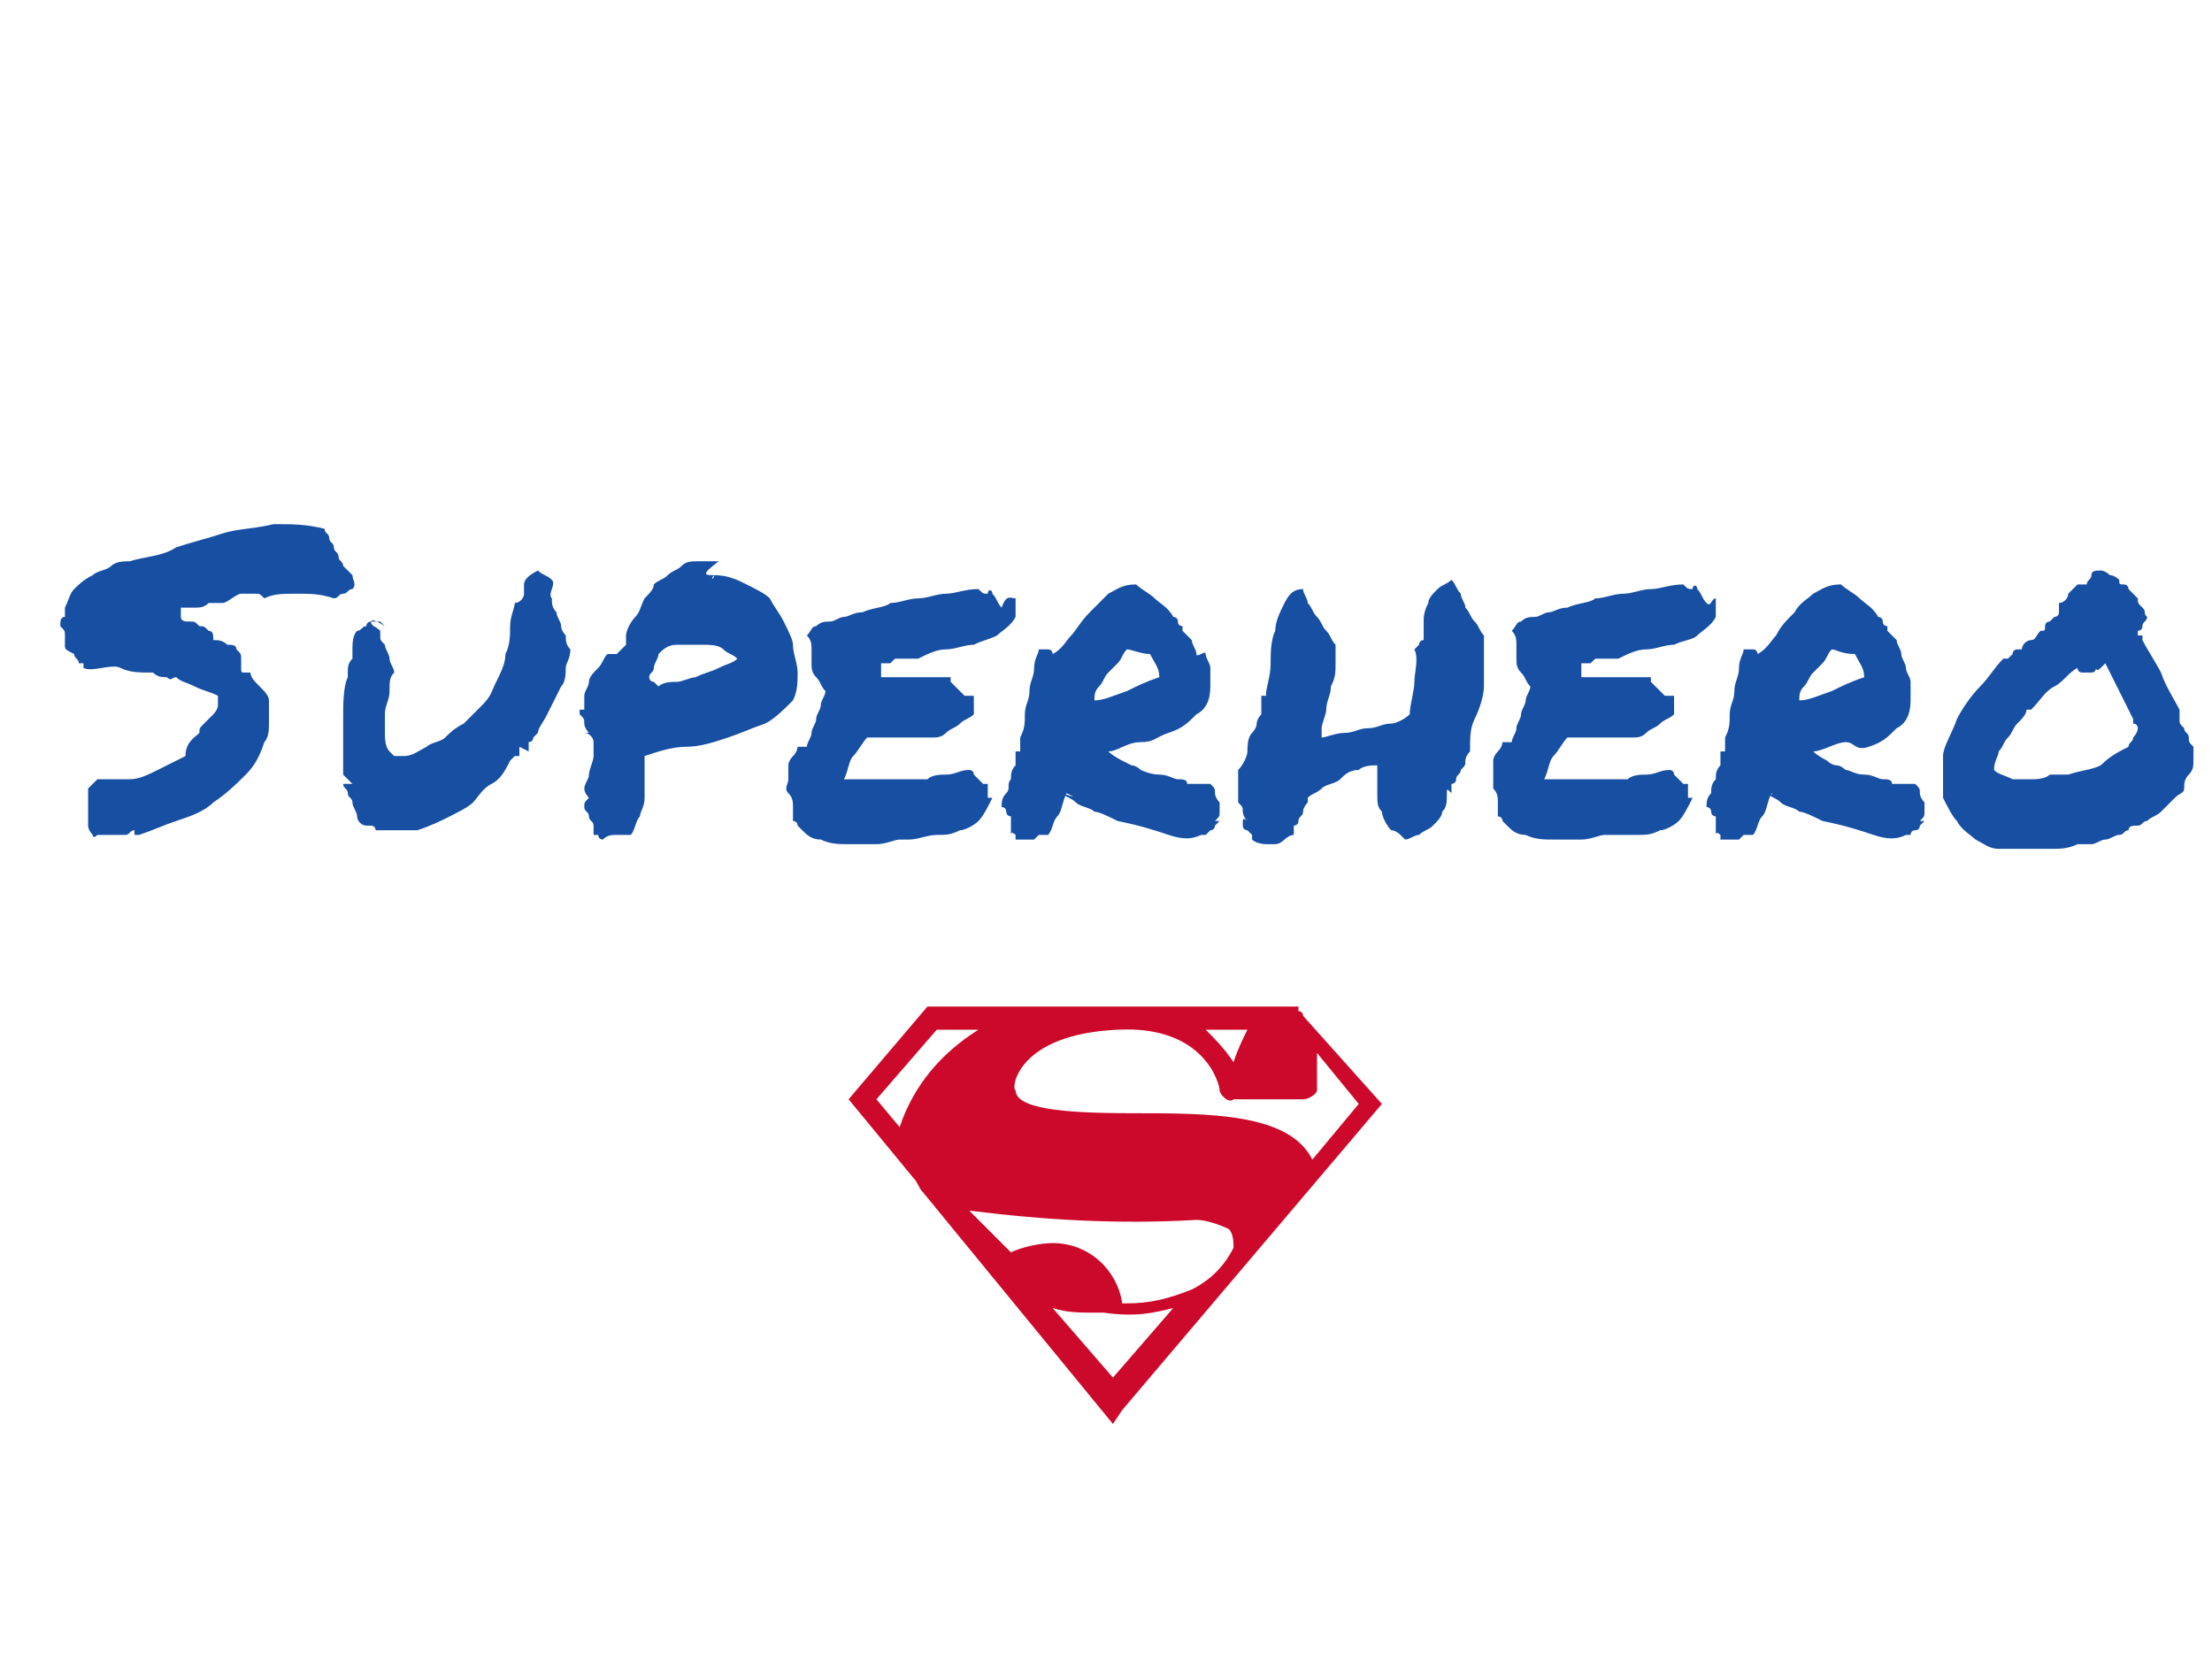 <svg version="1.1" id="star" xmlns="http://www.w3.org/2000/svg" x="0" y="0" viewBox="0 0 47.7 36" style="enable-background:new 0 0 47.7 36" xml:space="preserve"><style>.st0{fill:#CC092A;}
	.st1{enable-background:new    ;}
	.st2{fill:#174FA3;}</style><path class="st0" d="M25.3 28.2 24 29.7l-1.3-1.5c.3.1.6.1.9.1h.2c.7.1 1.1 0 1.5-.1zm-4.4-2.1c1.6.2 3.2.3 4.9.2.2 0 .5.1.7.2.1.1.1.3.1.4-.2.4-.5.7-.9.9-.5.2-.9.3-1.4.3h-.1c-.1-.7-.7-1.3-1.5-1.3-.3 0-.7.1-.9.2l-.9-.9zm5.1-3.9h.9c-.1.2-.2.4-.3.7-.2-.3-.4-.5-.6-.7zm-1.9 0c1.9-.1 2.2 1.2 2.2 1.3s.2.3.3.2h1.5c.1 0 .3-.1.3-.2v-.8l.9 1.1-1 1.2c-.5-1-2.2-1-3.9-1-1.5 0-2.5-.1-2.5-.5-.1 0 0-1.2 2.2-1.3zm-3.9 0h.9c-.8.5-1.4 1.2-1.7 2.1l-.5-.6 1.3-1.5zm-.2-.5-1.7 2 1.4 1.7c.1.1.1.2.2.3l4.1 5 .2-.3 5.6-6.6-1.7-1.9s0-.1-.1-.1v-.1h-8z"/><g class="st1"><path class="st2" d="M1.4 13.9v-.2c0-.1 0-.1-.1-.2 0-.1 0-.2.1-.2v-.2c.1-.2.1-.3.2-.4.1-.1.2-.2.4-.3.1-.1.3-.1.4-.2.1-.1.3-.1.4-.1.3-.1.7-.1 1-.3.3-.1.7-.2 1-.3.3-.1.7-.1 1.1-.2.4 0 .7 0 1.1.1 0 .1.1.1.1.2s.1.1.1.2.1.1.1.2.1.1.1.2l.2.2c0 .1.1.2 0 .3-.1 0-.1.1-.2.1s-.1.1-.2.1c-.3-.1-.5-.1-.8-.1-.3 0-.5 0-.7.1-.1-.1-.1-.1-.2-.1h-.3c-.1 0-.3.2-.4.2h-.3c-.1.1-.2.1-.3.1h-.3v.2c0 .1.1.1.2.1s.1 0 .2.1c.1 0 .1 0 .2.1.1 0 .1.1.1.2.1 0 .2 0 .3.1.1 0 .2 0 .2.1.1.1.1.1.1.2v.2c0 .1 0 .1.1.1h.1c0 .1.1.2.2.3.1.1.2.2.2.3v.5c0 .1 0 .3-.1.4-.1.3-.2.5-.4.7-.2.2-.4.4-.7.6-.2.2-.5.3-.8.4-.3.1-.5.2-.8.3h-.1v-.1c-.1 0-.1.1-.2.1h-.6c-.1.1-.1 0-.1 0s-.1-.1-.1-.2v-.1c0-.1 0 0 0 0V17l.2-.2h.7c.2 0 .4-.1.6-.2l.6-.3c0-.3.2-.4.3-.5 0-.1 0-.1.1-.2l.1-.1.1-.1s.1-.1.1-.2V15c-.2-.1-.3-.1-.5-.2s-.3-.1-.4-.2c-.1 0-.1.1-.2 0-.1 0-.2 0-.3-.1-.3 0-.5 0-.7-.1s-.6.1-.8 0v-.1h-.1c0-.1-.1-.1-.1-.2-.2-.1-.2-.1-.2-.2zm10.5-1c0 .1 0 .2.1.3 0 .1.1.2.1.3 0 .1.1.2.1.2 0 .1 0 .2.1.3 0 .2-.1.3-.1.4 0 .1 0 .3-.1.4l-.3.6c-.1.2-.2.3-.2.4l-.1.1s0 .1-.1.1v.2l-.2-.1v.2h-.1l-.1.1c-.1.2-.2.4-.4.5s-.3.3-.4.4-.3.2-.5.3c-.2.1-.4.2-.7.3h-.9s0-.1-.1-.1h-.1c-.1 0-.2-.1-.2-.2s-.1-.2-.1-.3c0-.1-.1-.1-.1-.2s-.1-.1-.1-.2h.2l-.2-.2v-1.2c0-.3 0-.7.1-.9v-.1c0-.1 0-.2.1-.3V14c0-.1 0-.3.1-.4.1 0 .1-.1.2-.1 0-.1.1-.1.1-.1h.2l.1.1c-.3-.2-.3-.1-.3-.1 0 .1.1.1.2.2v.1c0 .1 0 .1.1.2 0 .1.1.2.1.3 0 .1.1.2.1.3-.1.1-.1.2-.1.4s-.1.3-.1.5v.4c0 .1 0 .3.1.4l.1.1h.2c.2 0 .3-.1.5-.2.1-.1.3-.1.4-.2.1-.1.2-.2.4-.3l.4-.4c.2-.2.2-.3.3-.5.1-.2.2-.4.2-.6.1-.2.1-.4.1-.6 0-.2.1-.4.1-.5.1 0 .2-.1.2-.2v-.2c0-.1.1-.2.3-.3.1.1.2.1.3.2s-.1.3 0 .4zm3.5-.5c.3 0 .5.1.7.2.2.1.4.2.5.3.1.2.2.3.3.5.1.2.2.4.2.5 0 .2.1.4.1.6 0 .2 0 .4-.1.6-.2.2-.4.4-.6.5-.3.1-.5.2-.8.3-.3.1-.6.2-.9.2s-.6.1-.9.2v.9c0 .2-.1.3-.1.4-.1.1-.1.3-.2.4h-.3c-.1 0-.2 0-.3.1 0 0-.1 0-.1-.1h-.1v-.2c0-.1-.1-.1-.1-.2s-.1-.1-.1-.2 0-.1.1-.2c0 0-.1-.1-.1-.2s.1-.2.1-.3c0-.1.1-.3.1-.4V16c0-.1-.1-.2-.2-.2h.1s-.1-.1-.1-.2 0-.1-.1-.2v-.1h.1V15c0-.1.1-.2.1-.3 0-.1.1-.2.2-.3.1-.1.1-.2.2-.3h.2l.2-.2v-.2c0-.1.1-.3.2-.4.1-.1.1-.2.2-.4.1-.1.2-.2.2-.3.1-.1.2-.1.3-.2.1-.1.2-.1.3-.2.1-.1.2-.1.4-.1h.4c-.4.3-.3.3-.1.3-.1.1 0 .1 0 0zm-.4 2.2c.2-.1.3-.1.5-.2s.3-.1.4-.2c-.1-.1-.2-.1-.3-.2-.1-.1-.3-.1-.5-.1h-.5c-.2 0-.3.1-.4.2 0 .1-.1.2-.1.3 0 .1-.1.1-.1.2 0 0 0 .1.1.1l.1.1c.1-.1.3-.1.4-.1.1 0 .3-.1.4-.1zm6.9-1.7c0 .1 0 .1 0 0v.4c-.1.2-.3.3-.4.4-.2.1-.3.1-.5.2-.2 0-.4.1-.6.1-.2 0-.4.1-.6.2h-.5l-.1.1H19v.3h1.5v.1l.1.1.1.1.1.1h.2v.4c-.1.1-.2.1-.3.2-.1.1-.2.1-.3.2-.1.1-.2.1-.3.1h-1.4c-.1.1-.2.3-.3.4-.1.1-.1.3-.2.5H20c.1-.1.3-.1.4-.1.2 0 .3-.1.5-.1 0 0 .1 0 .1.1l.1.1.1.1h.1v.3h.1c-.1.2-.2.4-.3.5s-.3.2-.4.2c-.2.1-.3.1-.5.1s-.4.1-.6.1h-.2c-.1 0-.3.1-.5.1h-.6c-.2 0-.4 0-.6-.1-.2 0-.3-.1-.4-.2l-.1-.1c0-.1-.1-.1-.1-.1v-.3c0-.1 0-.2-.1-.3s0-.2 0-.3v-.3c0-.1.1-.2.1-.2.1-.1.1-.2.1-.2h.2c0-.1.1-.2.1-.3 0-.1.1-.2.1-.3 0-.1.1-.2.1-.3 0-.1.1-.2.1-.3-.1-.1-.1-.2-.2-.3s-.1-.2-.1-.3V14c0-.1 0-.2-.1-.3.1-.1.1-.2.2-.2.1-.1.2-.1.3-.1s.2-.1.3-.1c.1 0 .2-.1.4-.1.2-.1.5-.1.6-.2.2 0 .4-.1.6-.1.2 0 .4-.1.6-.1.2 0 .4-.1.7-.1.1.1.1.1.2.1 0-.1.1-.1.1 0 .1.1.1.2.2.3.1-.3.2-.2.3-.2zm1.1 4.2c-.1.2-.1.4-.2.5-.1.1-.1.3-.2.4h-.2l-.1.1h-.4V18s-.1-.1-.1 0v-.4s-.1 0-.1-.1c0 0 0-.1-.1-.1 0-.1 0-.2.1-.3s0-.2.1-.3c0-.1 0-.2.1-.3v-.3h.1v-.3c.1-.2.1-.3.1-.5s.1-.3.1-.5.1-.3.1-.5.1-.3.1-.4h.2c.1 0 .1.1.1.1.2-.1.3-.3.4-.4s.2-.3.4-.5l.4-.4c.2-.1.3-.2.6-.2.1.1.3.2.4.3.1.1.3.2.4.4 0 0 .1 0 .1.1s.1.1.1.1v.1l.2.2c0 .1.1.2.1.3s.2-.1.2 0 .1.2.1.3v.4c0 .3-.1.5-.3.6-.2.2-.3.3-.6.4s-.3.2-.6.2-.5.2-.7.2c.1.1.3.2.3.2l.2.1c.1 0 .2.1.2.1s.2.1.4.1.3.1.4.1c.1 0 .2 0 .2.1h.5c.1.1.1.1.1.2s.1.2.1.2v.2c0 .1 0 .1-.1.2h.1l-.1.1s0 .1-.1.1l-.1.1h-.1c-.2.1-.4.1-.7 0-.3-.1-.6-.2-1.1-.3-.2-.1-.4-.2-.5-.2-.1-.1-.3-.1-.4-.2-.1-.1-.2-.1-.3-.2.3.1.3.1.1 0zm1.3-3.1c-.1.1-.1.2-.2.3l-.2.2c-.1.1-.1.2-.2.3s-.1.2-.1.3c.2 0 .4-.1.7-.2.2-.1.4-.2.7-.3 0-.2-.1-.3-.2-.5-.2 0-.4-.1-.5-.1zm6.9 3.1c0 .2 0 .3-.1.4 0 .1-.1.2-.2.3-.1.1-.2.1-.3.2-.1 0-.2.1-.3.1l-.1-.1s-.1-.1-.2-.1c-.1-.1-.2-.3-.2-.4-.1-.1-.1-.2-.1-.4v-.6c-.1 0-.3 0-.4.1-.2 0-.3.1-.4.2s-.3.1-.4.2c-.1.1-.2.1-.3.2v.1s-.1.1-.1.2-.1.1-.1.2-.1.1-.1.1v.2c-.1 0-.2.1-.2.1s-.1.1-.2.1h-.2s-.2 0-.3-.1V18l-.1-.1s-.1 0-.1-.1v-.1s0-.1.1 0c-.1-.1-.1-.2-.1-.2 0-.1 0-.1-.1-.2v-.7c.1-.1.2-.3.2-.4s0-.3.1-.4c0 0 .1-.1.1-.2s.1-.2.1-.2V15h.1c0-.2.1-.4.1-.7 0-.2 0-.5.1-.7 0-.2.1-.4.2-.6.1-.2.2-.3.4-.3 0 .1.1.2.1.3.1.1.1.2.2.3.1.1.1.2.2.3.1.1.1.2.2.3v.4c0 .2 0 .3-.1.5 0 .2-.1.3-.1.5 0 .1-.1.3-.1.4v.2c.1 0 .3-.1.5-.1s.3-.1.5-.1.3-.1.5-.1c.1 0 .3-.1.4-.2 0-.2.1-.5.1-.7s.1-.5 0-.7l.1-.1s0-.1.1-.1v-.4c0-.1 0-.2.1-.4 0-.1.1-.2.2-.3.1-.1.2-.1.3-.2.1.1.1.2.2.3 0 .1.1.2.1.3.1.1.1.2.2.3s.1.2.2.3v1.1c0 .2-.1.5-.2.7-.1.2-.1.4-.1.7 0 0-.1.1-.1.2s0 .1-.1.2c0 .1-.1.1-.1.2s-.1.1-.1.1v.2c-.1-.1-.1-.1-.1 0zm5.8-4.2c0 .1 0 .1 0 0v.4c-.1.2-.3.3-.4.4s-.3.1-.5.2c-.2 0-.4.1-.6.1-.2 0-.4.1-.6.2h-.5l-.1.1h-.2v.3h1.5v.1l.1.1.1.1.1.1h.2v.4c-.1.1-.2.1-.3.2s-.2.1-.3.2c-.1.1-.2.1-.3.1h-1.4c-.1.1-.2.3-.3.4s-.1.3-.2.5h1.8c.1-.1.3-.1.4-.1.2 0 .3-.1.5-.1 0 0 .1 0 .1.1l.1.1.1.1h.1v.3h.1c-.1.2-.2.4-.3.5-.1.1-.3.2-.4.2-.2.1-.3.1-.5.1h-.7c-.1 0-.3.1-.5.1h-.6c-.2 0-.4 0-.6-.1-.2 0-.3-.1-.4-.2l-.1-.1c0-.1-.1-.1-.1-.1v-.3c0-.1 0-.2-.1-.3v-.6c0-.1.1-.2.1-.2.1-.1.1-.2.1-.2h.2c0-.1.1-.2.1-.3 0-.1.1-.2.1-.3 0-.1.1-.2.1-.3 0-.1.1-.2.1-.3-.1-.1-.1-.2-.2-.3s-.1-.2-.1-.3v-.3c0-.1 0-.2-.1-.3.1-.1.1-.2.2-.2.1-.1.2-.1.3-.1s.2-.1.3-.1c.1 0 .2-.1.4-.1.2-.1.5-.1.6-.2.2 0 .4-.1.6-.1s.4-.1.6-.1c.2 0 .4-.1.7-.1.1.1.1.1.2.1 0-.1.1-.1.1 0 .1.1.1.2.2.3s.1-.1.2-.1zm1.2 4.2c-.1.2-.1.4-.2.5-.1.1-.1.3-.2.4h-.2l-.1.1h-.4V18s-.1-.1-.1 0v-.4s-.1 0-.1-.1c0 0 0-.1-.1-.1 0-.1 0-.2.1-.3 0-.1 0-.2.1-.3 0-.1 0-.2.1-.3v-.3h.1v-.3c.1-.2.1-.3.1-.5s.1-.3.1-.5.1-.3.1-.5.1-.3.1-.4h.2c.1 0 .1.1.1.1.2-.1.3-.3.4-.4.1-.2.2-.3.4-.5.1-.2.3-.3.4-.4.2-.1.3-.2.6-.2.1.1.3.2.4.3.1.1.3.2.4.4 0 0 .1 0 .1.1s.1.1.1.1v.1l.2.2c0 .1.1.2.1.3s.1.2.1.3.1.2.1.3v.4c0 .3-.1.5-.3.6-.2.2-.3.3-.6.4s-.3-.1-.5-.1-.5.2-.7.2c.1.1.3.2.3.2.1.1.2.1.2.1.1 0 .2.1.2.1.1 0 .2.1.4.1s.3.1.4.1c.1 0 .2 0 .2.1h.5c.1.1.1.1.1.2s.1.2.1.2v.2c0 .1 0 .1-.1.2h.1l-.1.1s0 .1-.1.1-.1.1-.1.1h-.1c-.2.1-.4.1-.7 0-.3-.1-.6-.2-1.1-.3-.2-.1-.4-.2-.5-.2-.1-.1-.3-.1-.4-.2s-.2-.1-.3-.2.2.1.1 0zm1.3-3.1c-.1.1-.1.2-.2.3l-.2.2c-.1.1-.1.2-.2.3-.1.1-.1.2-.1.3.2 0 .4-.1.7-.2.2-.1.4-.2.7-.3 0-.2-.1-.3-.2-.5-.3 0-.4-.1-.5-.1zm7.5 1.3v.2c0 .1 0 .1.1.2 0 .1.1.1.1.2s0 .1.1.2v.3c0 .1 0 .2-.1.3s-.1.2-.1.3-.1.1-.2.2l-.3.3c-.1.1-.2.1-.3.2-.1 0-.1.1-.2.1s-.2 0-.2.1c-.1 0-.1.1-.2.1s-.2.1-.3.1c-.1 0-.2.1-.3.1h-.3c-.2.1-.4.1-.5.1h-1.2c-.2 0-.3-.1-.5-.2-.1-.1-.3-.2-.4-.4-.1-.1-.2-.3-.3-.5v-.9c0-.2.2-.5.3-.8.1-.2.3-.5.5-.7s.3-.4.5-.6h.1l.1-.1s0-.1.1-.1h.1c0-.1.1-.2.2-.2s.1-.1.2-.2c.1 0 .1 0 .1-.1s.1-.1.1-.1l.1-.1s.1 0 .1-.1V13c.1 0 .2-.1.2-.2l.2-.2h.2c0-.1.1-.1.1-.2s.1-.1.2-.1.2.1.2.1c.1 0 .2.1.2.1 0 .1 0 .1.1.1s.1.1.1.1l.1.1.1.1c0 .1 0 .1.1.2s0 .1.1.2c0 .1-.1.1-.1.2s-.1.1-.1.1v.1h.1v.1c.1.2.3.5.4.7.1.3.3.6.4.8zm-1.1.8c0-.1.1-.1.1-.2 0 0 .1-.1.1-.2 0 0 0-.1-.1-.1v-.1l-.3-.6-.3-.6-.1.1c-.1.1-.1 0-.1 0s0 .1-.1.1h-.2s-.1 0-.1-.1c-.2.1-.3.3-.5.4-.2.1-.3.3-.5.5h-.1c0 .1-.1.2-.2.3-.1.1-.1.2-.2.3-.1.1-.1.2-.2.3 0 .1-.1.2-.1.4.1.1.2.1.4.2h.4c.1 0 .3 0 .4-.1h.4c.3-.1.5-.1.7-.2.2-.2.4-.3.6-.4z"/></g></svg>